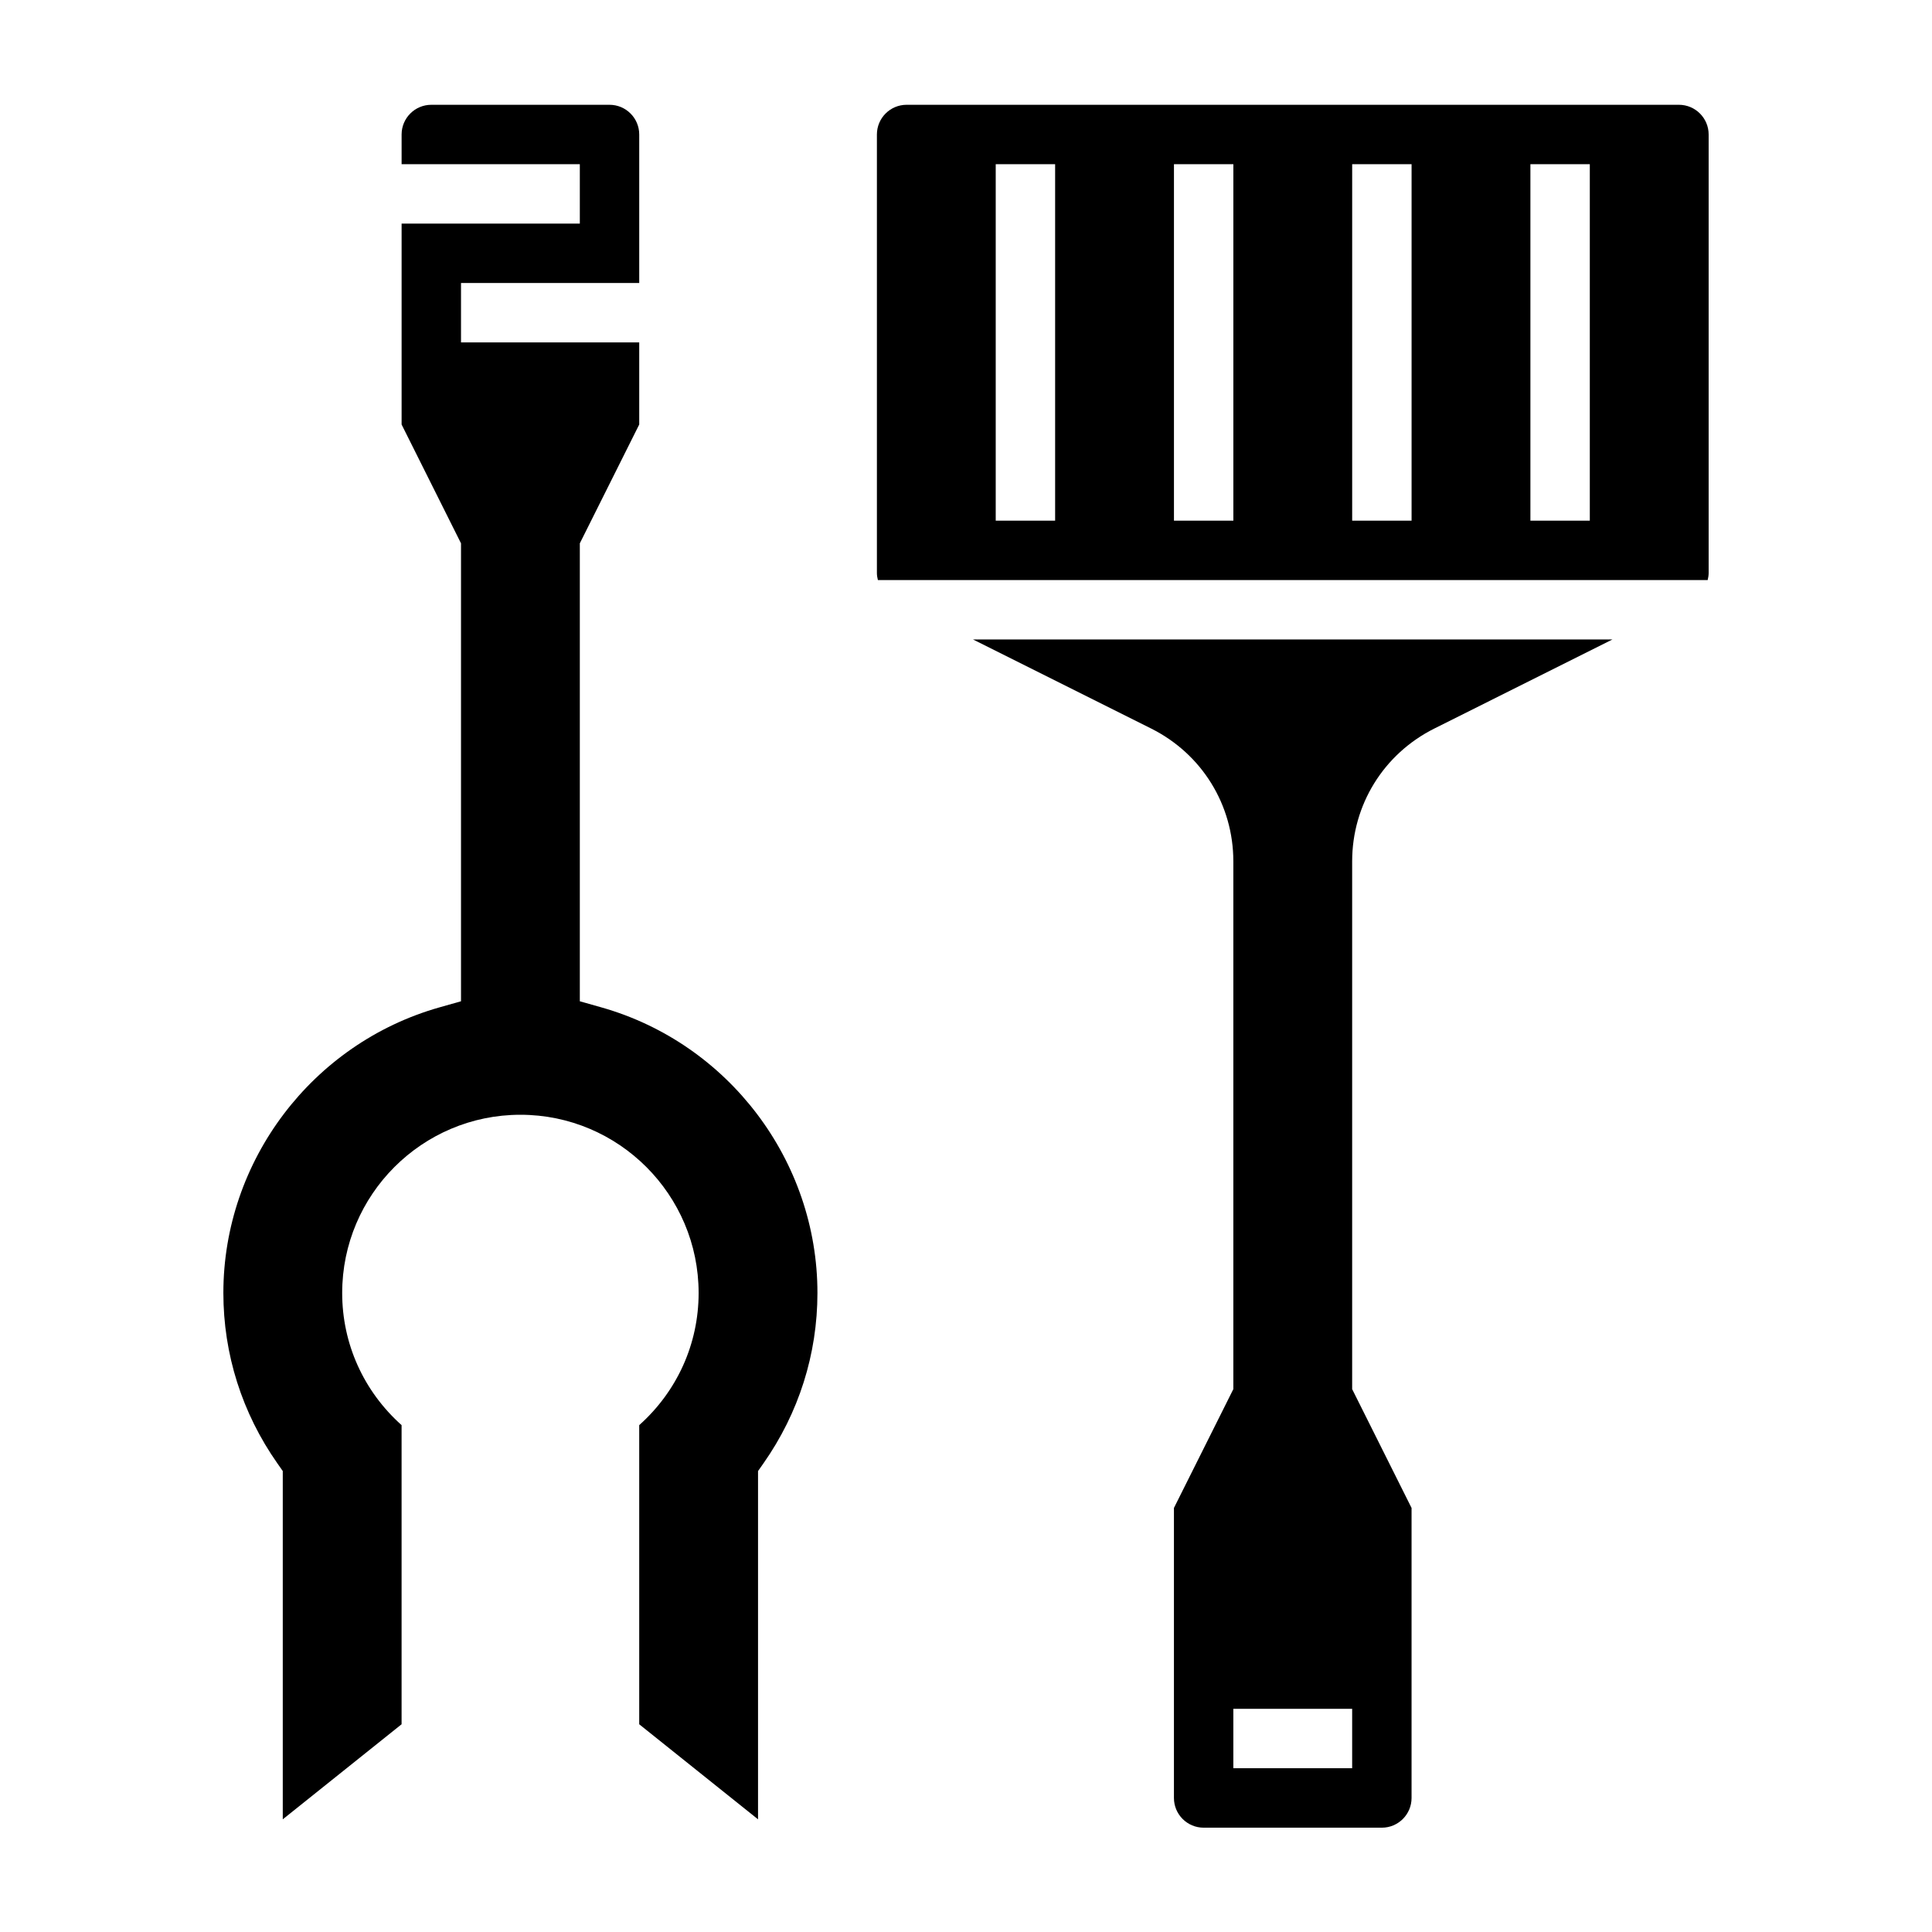 <?xml version="1.0" encoding="UTF-8"?>
<!-- Uploaded to: SVG Repo, www.svgrepo.com, Generator: SVG Repo Mixer Tools -->
<svg fill="#000000" width="800px" height="800px" version="1.1" viewBox="144 144 512 512" xmlns="http://www.w3.org/2000/svg">
 <g>
  <path d="m449.09 337.08c13.422 6.723 21.758 20.207 21.758 35.203v139.85l-15.742 31.488v76.863c0 4.344 3.527 7.871 7.871 7.871h47.23c4.344 0 7.871-3.527 7.871-7.871v-76.863l-15.742-31.488v-139.85c0-14.996 8.336-28.48 21.758-35.203l47.23-23.617h-169.47zm53.246 275.52h-31.488v-15.742h31.488z"/>
  <path d="m588.93 171.77h-204.67c-4.344 0-7.871 3.527-7.871 7.871v116.22c0 0.637 0.109 1.258 0.262 1.859h219.9c0.145-0.602 0.258-1.223 0.258-1.859v-116.22c0-4.336-3.527-7.871-7.875-7.871zm-165.31 110.21h-15.742v-94.465h15.742zm47.234 0h-15.742v-94.465h15.742zm47.23 0h-15.742v-94.465h15.742zm47.234 0h-15.742v-94.465h15.742z"/>
  <path d="m303.39 410.97-5.731-1.621v-121.36l15.742-31.488v-21.758h-47.23v-15.742h47.23v-39.359c0-4.344-3.527-7.871-7.871-7.871h-47.23c-4.344 0-7.871 3.527-7.871 7.871v7.871h47.23v15.742h-47.23v53.246l15.742 31.488v121.36l-5.731 1.621c-33.711 9.555-57.246 40.668-57.246 75.672 0 16.215 4.953 31.836 14.312 45.16l1.43 2.043v92.293l31.488-25.191v-79.27c-10.051-8.988-15.742-21.539-15.742-35.023 0-26.047 21.184-47.23 47.23-47.23s47.23 21.184 47.23 47.23c0 13.484-5.691 26.039-15.742 35.023v79.27l31.488 25.191v-92.293l1.434-2.039c9.359-13.328 14.309-28.945 14.309-45.164 0-35.004-23.535-66.117-57.242-75.672z"/>
 </g>
</svg>
